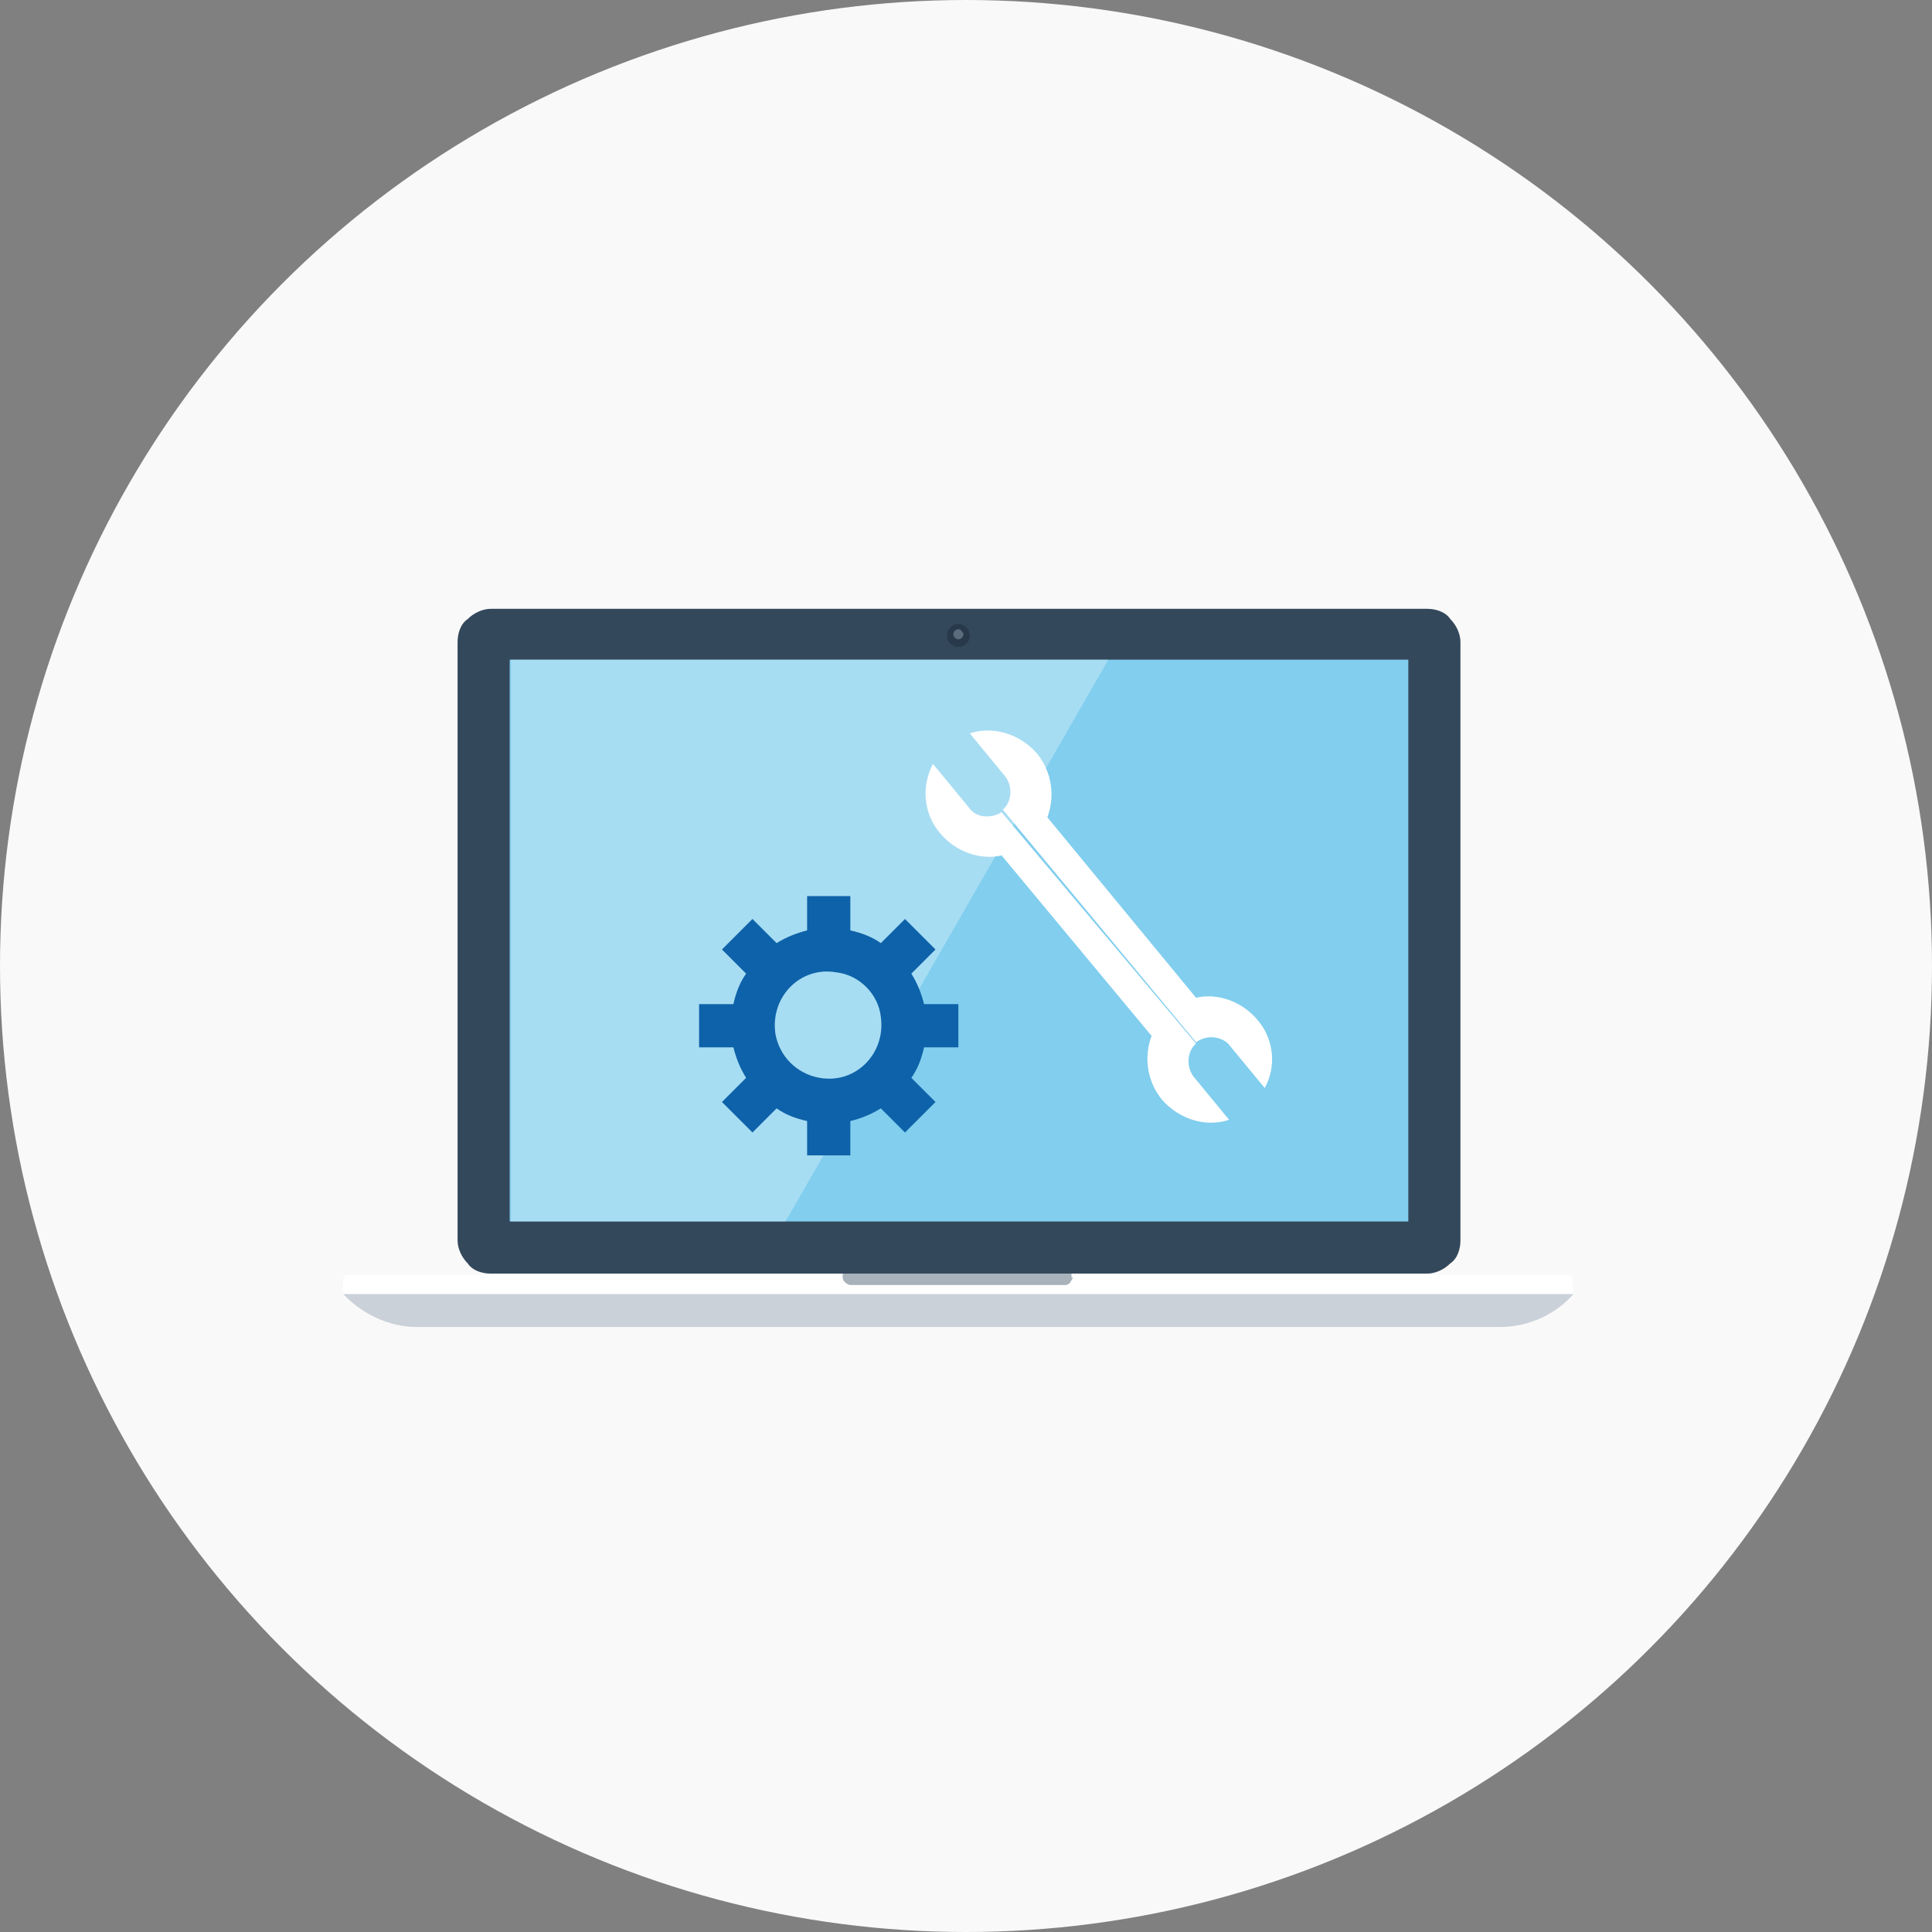 <?xml version="1.0" encoding="UTF-8"?>
<!-- Generator: Adobe Illustrator 25.4.1, SVG Export Plug-In . SVG Version: 6.00 Build 0)  -->
<svg version="1.1" xmlns="http://www.w3.org/2000/svg" xmlns:xlink="http://www.w3.org/1999/xlink" x="0px" y="0px" viewBox="0 0 152 152" style="enable-background:new 0 0 152 152;" xml:space="preserve">
<rect x="0" y="0" width="152" height="152" fill="#808080" stroke="none"/>
<style type="text/css">
	.st0{fill:#F9F9F9;}
	.st1{display:none;}
	.st2{display:inline;}
	.st3{fill-rule:evenodd;clip-rule:evenodd;fill:#21465D;}
	.st4{fill-rule:evenodd;clip-rule:evenodd;fill:#F5B942;}
	.st5{fill-rule:evenodd;clip-rule:evenodd;fill:#FFFFFF;}
	.st6{fill-rule:evenodd;clip-rule:evenodd;fill:#F5B74B;}
	.st7{fill-rule:evenodd;clip-rule:evenodd;fill:#EA5F59;}
	.st8{fill-rule:evenodd;clip-rule:evenodd;fill:#2BBAE0;}
	.st9{fill-rule:evenodd;clip-rule:evenodd;fill:#C94947;}
	.st10{opacity:0.3;fill:#FFFFFF;enable-background:new    ;}
	.st11{fill:none;stroke:#7A9199;stroke-width:0.32;stroke-miterlimit:10;}
	.st12{opacity:0.15;fill:#FFFFFF;enable-background:new    ;}
	.st13{fill:none;stroke:#EAA540;stroke-width:0.32;stroke-miterlimit:10;}
	.st14{fill:#FBEEF5;}
	.st15{fill:none;stroke:#3275A7;stroke-width:2.092;stroke-miterlimit:10;}
	.st16{display:inline;fill:none;stroke:#3275A7;stroke-width:0.872;stroke-miterlimit:10;}
	
		.st17{display:inline;fill:none;stroke:#43BFE6;stroke-width:1.743;stroke-linecap:round;stroke-linejoin:round;stroke-miterlimit:10;}
	.st18{fill:#E4F4FD;}
	.st19{display:inline;fill:#FFFFFF;stroke:#3275A7;stroke-width:1.046;stroke-miterlimit:10;}
	.st20{display:inline;fill:none;stroke:#3275A7;stroke-width:1.046;stroke-miterlimit:10;}
	.st21{fill:#3275A7;}
	.st22{display:inline;fill:none;stroke:#3275A7;stroke-width:1.743;stroke-miterlimit:10;}
	.st23{display:inline;fill:#FFFFFF;stroke:#3275A7;stroke-width:0.872;stroke-miterlimit:10;}
	.st24{fill:#E7E8EC;}
	.st25{fill:#E5E8ED;}
	.st26{fill:#34485C;}
	.st27{fill:#D75E58;}
	.st28{display:inline;fill:#ACBAC1;}
	.st29{display:inline;fill:#9BADB3;}
	.st30{fill:#ACBAC1;}
	.st31{fill:#9BADB3;}
	.st32{display:inline;fill:#516780;}
	.st33{display:inline;fill:#62AEB0;}
	.st34{display:inline;fill:#79C6CA;}
	.st35{fill:#FFFFFF;}
	.st36{display:inline;fill:#D85F58;}
	.st37{display:inline;fill:#FFFFFF;}
	.st38{fill:#F5B942;}
	.st39{display:inline;opacity:0.15;fill:#FFFFFF;enable-background:new    ;}
	.st40{fill:#27394B;}
	.st41{fill:#5B6C7C;}
	.st42{fill:#A8B2BB;}
	.st43{fill:#E5E8EC;}
	.st44{opacity:0.3;fill:#ECEEF0;enable-background:new    ;}
	.st45{opacity:0.3;fill:#E5E8EC;enable-background:new    ;}
	.st46{fill:#60BEE4;}
	.st47{fill:#E0605C;}
	.st48{fill:none;stroke:#5AA0C9;stroke-width:4.963;stroke-miterlimit:10;}
	.st49{fill:none;stroke:#5AA0C9;stroke-width:4.963;stroke-linecap:round;stroke-miterlimit:10;}
	.st50{fill:#F0C04F;}
	.st51{fill:#F5CA62;}
	.st52{opacity:0.5;fill:#A9B3BB;enable-background:new    ;}
	.st53{fill:#345A83;}
	.st54{fill:#1D394B;}
	.st55{fill:#C2DEF3;}
	.st56{fill:#A0D0EE;}
	.st57{fill:#EFBE53;}
	.st58{fill:#A8ABAE;}
	.st59{fill:#474C51;}
	.st60{fill:#94979A;}
	.st61{fill:#CBD1D8;}
	.st62{fill:#81CEEE;}
	.st63{fill:#0E62A9;}
</style>
<g id="レイヤー_1">
	<circle id="楕円形_375" class="st0" cx="76" cy="76" r="76"/>
</g>
<g id="レイヤー_2" class="st1">
	<g class="st2">
		<path class="st3" d="M47.1,57.8h-1.4c-0.5,0-0.8,0.4-0.8,0.8v45.8c0,0.5,0.4,0.8,0.8,0.8h1.4c0.5,0,0.8-0.4,0.8-0.8V58.7    C47.9,58.2,47.6,57.8,47.1,57.8L47.1,57.8z"/>
		<path class="st4" d="M102.4,116.3h-51c-2.6,0-4.7-2.1-4.7-4.6v-9.4h60.5v9.4C107.1,114.2,105,116.3,102.4,116.3L102.4,116.3z"/>
		<rect x="46.6" y="88.4" class="st4" width="60.4" height="14"/>
		<rect x="46.6" y="74.4" class="st4" width="60.4" height="14"/>
		<rect x="46.6" y="60.4" class="st4" width="60.4" height="14"/>
		<rect x="46.6" y="58.6" class="st5" width="60.4" height="1.8"/>
		<polygon class="st3" points="107.1,58.6 46.6,58.6 46.6,52.2 95.5,52.2   "/>
		<rect x="46.6" y="46" class="st6" width="49" height="6.1"/>
		<path class="st3" d="M104,40.1H46.6V46H104c1.7,0,3-1.3,3-3l0,0C107.1,41.4,105.7,40.1,104,40.1z"/>
		<path class="st6" d="M102.8,40.1H46.6v-3.9h52.2C101,36.2,102.8,37.9,102.8,40.1L102.8,40.1z"/>
		<path class="st7" d="M73.2,41.7H50.7c-0.8,0-1.6,0.7-1.6,1.5v11.3c0,0.8,0.7,1.5,1.6,1.5h22.5c0.8,0,1.6-0.7,1.6-1.5V43.2    C74.8,42.4,74.1,41.7,73.2,41.7L73.2,41.7z"/>
		<rect x="51.1" y="43.6" class="st8" width="21.7" height="10.5"/>
		<rect x="51.8" y="56" class="st9" width="20.4" height="2.6"/>
		<polygon class="st10" points="51.1,43.9 51.1,54.3 59.6,54.3 65.7,43.9   "/>
		<path class="st11" d="M46.6,74.4"/>
		<path class="st11" d="M107.1,74.4"/>
		<path class="st11" d="M46.6,88.4"/>
		<path class="st11" d="M107.1,88.4"/>
		<path class="st11" d="M46.6,102.3"/>
		<path class="st11" d="M107.1,102.3"/>
		<polygon class="st12" points="46.6,60.4 46.6,74.4 71.9,74.4 80.2,60.4   "/>
		<polygon class="st12" points="46.6,74.4 46.6,88.4 71.9,88.4 80.2,74.4   "/>
		<polygon class="st12" points="46.6,88.4 46.6,102.4 71.9,102.4 80.2,88.4   "/>
		<polygon class="st12" points="46.6,102.6 46.6,116.6 71.9,116.6 80.2,102.6   "/>
		<line class="st13" x1="107.1" y1="74.4" x2="46.6" y2="74.4"/>
		<line class="st13" x1="107.1" y1="88.4" x2="46.6" y2="88.4"/>
		<line class="st13" x1="107.1" y1="102.3" x2="46.6" y2="102.3"/>
		<path class="st5" d="M85.2,99.5H68.6c-0.5,0-0.8,0.4-0.8,0.8l0,0c0,0.4,0.4,0.8,0.8,0.8h16.7c0.5,0,0.8-0.4,0.8-0.8l0,0    C86,99.8,85.6,99.5,85.2,99.5L85.2,99.5z"/>
		<path class="st5" d="M85.2,71.4H68.6c-0.5,0-0.8,0.4-0.8,0.8l0,0c0,0.4,0.4,0.8,0.8,0.8h16.7c0.5,0,0.8-0.4,0.8-0.8l0,0    C86,71.8,85.6,71.4,85.2,71.4L85.2,71.4z"/>
		<path class="st5" d="M85.2,85.4H68.6c-0.5,0-0.8,0.4-0.8,0.8l0,0c0,0.4,0.4,0.8,0.8,0.8h16.7c0.5,0,0.8-0.4,0.8-0.8l0,0    C86,85.8,85.6,85.4,85.2,85.4L85.2,85.4z"/>
	</g>
</g>
<g id="レイヤー_10" class="st1">
	<g class="st2">
		<path class="st14" d="M72.5,98.9c0,2-1.7,3.7-3.7,3.7H24.1c-2,0-3.7-1.7-3.7-3.7V53.9c0-2,1.7-3.7,3.7-3.7h44.7    c2,0,3.7,1.7,3.7,3.7V98.9z"/>
		<path class="st15" d="M72.5,98.9c0,2-1.7,3.7-3.7,3.7H24.1c-2,0-3.7-1.7-3.7-3.7V53.9c0-2,1.7-3.7,3.7-3.7h44.7    c2,0,3.7,1.7,3.7,3.7V98.9z"/>
	</g>
	<polyline class="st16" points="46.4,79.3 41.4,79.3 41.4,74.6  "/>
	<polyline class="st16" points="53.3,79.3 48.3,79.3 48.3,74.6  "/>
	<polyline class="st16" points="60.2,79.3 55.2,79.3 55.2,74.6  "/>
	<polyline class="st16" points="67.1,79.3 62.1,79.3 62.1,74.6  "/>
	<polyline class="st16" points="46.4,87.8 41.4,87.8 41.4,83.1  "/>
	<polyline class="st16" points="53.3,87.8 48.3,87.8 48.3,83.1  "/>
	<polyline class="st16" points="60.2,87.8 55.2,87.8 55.2,83.1  "/>
	<polyline class="st16" points="67.1,87.8 62.1,87.8 62.1,83.1  "/>
	<polyline class="st16" points="46.4,96.3 41.4,96.3 41.4,91.6  "/>
	<polyline class="st16" points="53.3,96.3 48.3,96.3 48.3,91.6  "/>
	<polyline class="st16" points="60.2,96.3 55.2,96.3 55.2,91.6  "/>
	<polyline class="st16" points="67.1,96.3 62.1,96.3 62.1,91.6  "/>
	<line class="st17" x1="77.1" y1="75.9" x2="88.8" y2="75.9"/>
	<polyline class="st17" points="84.4,71.8 88.8,75.9 84.5,80  "/>
	<g class="st2">
		<path class="st18" d="M131.6,98.9c0,2-1.7,3.7-3.7,3.7H98.5c-2,0-3.7-1.7-3.7-3.7V53.9c0-2,1.7-3.7,3.7-3.7h29.3    c2,0,3.7,1.7,3.7,3.7V98.9z"/>
		<path class="st15" d="M131.6,98.9c0,2-1.7,3.7-3.7,3.7H98.5c-2,0-3.7-1.7-3.7-3.7V53.9c0-2,1.7-3.7,3.7-3.7h29.3    c2,0,3.7,1.7,3.7,3.7V98.9z"/>
	</g>
	<rect x="99.6" y="56" class="st19" width="27.2" height="38.4"/>
	<ellipse class="st20" cx="106.4" cy="88.9" rx="2.7" ry="2.6"/>
	<ellipse class="st20" cx="119.8" cy="88.9" rx="2.7" ry="2.6"/>
	<g class="st2">
		<ellipse class="st21" cx="106.5" cy="63.8" rx="1" ry="1"/>
		<ellipse class="st21" cx="109.9" cy="63.8" rx="1" ry="1"/>
		<ellipse class="st21" cx="113.3" cy="63.8" rx="1" ry="1"/>
		<ellipse class="st21" cx="116.7" cy="63.8" rx="1" ry="1"/>
		<ellipse class="st21" cx="120.1" cy="63.8" rx="1" ry="1"/>
	</g>
	<line class="st22" x1="35" y1="50.1" x2="35" y2="103.2"/>
	<rect x="41.3" y="55.4" class="st23" width="25.1" height="14.2"/>
</g>
<g id="レイヤー_3" class="st1">
	<g class="st2">
		<path class="st24" d="M67.4,116.2c0-8.7-8.1-15.8-18-15.8s-18,7.1-18,15.8H67.4z"/>
		<g>
			<path class="st25" d="M62.5,106.5c0,2.3-1.9,4.2-4.2,4.2h-18c-2.3,0-4.2-1.9-4.2-4.2V39.8c0-2.3,1.9-4.2,4.2-4.2h18     c2.3,0,4.2,1.9,4.2,4.2V106.5z"/>
		</g>
		<path class="st26" d="M49.9,107.9h-1c-4.1,0-7.5-3.4-7.5-7.5V46.2c0-4.1,3.4-7.5,7.5-7.5h1c4.1,0,7.5,3.4,7.5,7.5v54.2    C57.3,104.5,54,107.9,49.9,107.9z"/>
		<ellipse class="st27" cx="49.4" cy="46.5" rx="2.6" ry="2.3"/>
		<ellipse class="st24" cx="49.4" cy="56" rx="2.6" ry="2.3"/>
		<ellipse class="st24" cx="49.4" cy="65.6" rx="2.6" ry="2.3"/>
		<ellipse class="st24" cx="49.4" cy="75.1" rx="2.6" ry="2.3"/>
	</g>
	<polygon class="st28" points="79.4,92 86.4,96.7 104.1,76.7 97,71.9  "/>
	<polygon class="st29" points="84.3,95 86.4,96.7 104.1,76.7 101.9,74.9  "/>
	<g class="st2">
		<path class="st30" d="M116.9,63.1l-6.7,7.7l-5.9-0.7l-2.2-4.8l6.7-7.7c-4-0.6-8.2,0.7-10.8,3.7c-3.8,4.3-2.9,10.5,2,13.7    c4.9,3.3,11.9,2.5,15.6-1.8C118.2,70.2,118.5,66.3,116.9,63.1z"/>
		<path class="st31" d="M84.1,92.9c-3.4-2.3-8.3-1.8-10.9,1.1c-2.6,2.9-1.9,7.2,1.5,9.5c3.4,2.3,8.3,1.8,10.9-1.1    C88.2,99.5,87.5,95.3,84.1,92.9z M82.3,102.7l-2.3-0.5l-2.1,1l-1.3-1.7l-2.2-0.6l0.5-2L73.8,97l2-1.1l0.7-2l2.3,0.5l2.1-1l1.3,1.7    l2.2,0.6l-0.5,2l1.1,1.8l-2,1.1L82.3,102.7z"/>
	</g>
	<path class="st32" d="M104.8,91.4v1h1.8c0.1,0.5,0.4,1,0.6,1.4l-1.3,1.1l1.6,1.4l1.3-1.1c0.5,0.3,1,0.5,1.6,0.6v1.6h2.2v-1.6   c0.6-0.1,1.1-0.3,1.6-0.6l1.3,1.1l1.6-1.4l-1.3-1.1c0.3-0.4,0.5-0.9,0.6-1.4h1.8v-1v-1h-1.8c-0.1-0.5-0.4-1-0.6-1.4L117,88   l-1.6-1.4l-1.3,1.1c-0.5-0.3-1-0.5-1.6-0.6v-1.6h-2.2v1.6c-0.6,0.1-1.1,0.3-1.6,0.6l-1.3-1.1l-1.6,1.4l1.3,1.1   c-0.3,0.4-0.5,0.9-0.6,1.4h-1.8V91.4z M114.2,91c0.3,1.7-1.3,3-3.2,2.8c-1.2-0.1-2.1-1-2.3-2c-0.3-1.7,1.3-3,3.2-2.8   C113.1,89.1,114,90,114.2,91z"/>
</g>
<g id="レイヤー_4" class="st1">
	<path class="st33" d="M74.2,49.1c-7.8,5.7-17.4,9.1-27.8,9.2v16.2c0,19.2,11.4,35.9,27.8,43.4c16.4-7.6,27.8-24.2,27.8-43.4V58.3   C91.7,58.2,82.1,54.8,74.2,49.1z"/>
	<path class="st34" d="M74.2,49.1c-7.8,5.7-17.4,9.1-27.8,9.2v16.2c0,19.2,11.4,35.9,27.8,43.4V49.1L74.2,49.1z"/>
	<path class="st34" d="M74.2,53.7c-7.2,4.7-15.4,7.5-24,8.2v12.5c0,16.6,9.4,31.7,24,39.2c14.6-7.5,24-22.7,24-39.2V61.9   C89.6,61.3,81.5,58.4,74.2,53.7z"/>
	<path class="st33" d="M51.3,83.7c2.7,12.8,11.1,23.9,23,30v-30H51.3z"/>
	<path class="st33" d="M97.3,83.7c0.7-3,1-6.1,1-9.2V61.9c-8.6-0.7-16.7-3.5-24-8.2v30H97.3z"/>
	<g class="st2">
		<path class="st35" d="M74.2,53.7v2c6.8,4.2,14.4,6.8,22.3,7.7v10.9c0,3.2-0.3,6.2-1.1,9.2h1.8c0.1-0.5,0.2-0.9,0.3-1.5    c0.1-0.1,0.1-0.3,0.1-0.5c0.1-0.3,0.1-0.5,0.1-0.8c0.1-1,0.3-2,0.3-3.1c0-0.2,0-0.5,0.1-0.7c0-0.4,0.1-0.8,0.1-1.2    c0-0.5,0-1,0-1.5V61.9C89.6,61.3,81.5,58.4,74.2,53.7z M53.1,83.7h-1.8c0.1,0.5,0.2,0.9,0.3,1.3c0.1,0.4,0.2,0.8,0.3,1.2    c0.1,0.3,0.1,0.5,0.2,0.8c0.1,0.2,0.1,0.3,0.1,0.5c0.1,0.2,0.1,0.4,0.2,0.7c0.1,0.3,0.2,0.6,0.3,0.9c0.2,0.7,0.5,1.3,0.7,1.9    c0.1,0.3,0.3,0.7,0.4,1c0.1,0.3,0.3,0.6,0.4,0.9c0.1,0.3,0.3,0.6,0.5,0.9c0.7,1.3,1.3,2.6,2.1,3.8c0.2,0.3,0.4,0.7,0.6,0.9l0,0    c0.2,0.3,0.5,0.7,0.7,1c0.3,0.5,0.7,1,1.1,1.5c0.3,0.4,0.6,0.7,0.9,1.1c0.3,0.4,0.6,0.7,0.9,1.1c0.1,0.1,0.1,0.1,0.1,0.1    c0.3,0.3,0.6,0.7,0.9,1c0.3,0.3,0.6,0.7,0.9,1c0.8,0.8,1.7,1.6,2.5,2.3c0.3,0.2,0.5,0.4,0.7,0.6c0.1,0.1,0.2,0.1,0.3,0.2    c0.3,0.3,0.7,0.6,1.1,0.9c0.4,0.3,0.8,0.6,1.1,0.9c0.5,0.3,0.9,0.6,1.3,0.9c0.4,0.3,0.8,0.5,1.2,0.7c0,0,0,0,0.1,0    c0.4,0.3,0.9,0.5,1.3,0.7c0.5,0.3,0.9,0.5,1.3,0.7v-1.9C63.5,105.9,55.8,95.5,53.1,83.7z"/>
		<path class="st35" d="M97.3,83.7c-2.7,12.8-11.1,23.9-23,30v-1.9c10.8-5.8,18.5-16.2,21.2-28H97.3z"/>
		<path class="st35" d="M52,63.5v10.9c0,3.2,0.3,6.2,1.1,9.2h-1.8c-0.7-3-1-6.1-1-9.2V61.9c8.6-0.7,16.7-3.5,24-8.2v2    C67.6,60,59.9,62.7,52,63.5z"/>
	</g>
	<ellipse class="st36" cx="101.7" cy="101.1" rx="14.9" ry="14.9"/>
	<polygon class="st37" points="98.6,109.3 92,102.7 94.1,100.5 98.6,105.1 108.7,95 110.9,97.1  "/>
	<g class="st2">
		<path class="st38" d="M72.9,40.3c-0.8,0-1.5-0.7-1.5-1.5v-7.4c0-0.8,0.7-1.5,1.5-1.5c0.9,0,1.5,0.7,1.5,1.5v7.4    C74.4,39.7,73.7,40.3,72.9,40.3z"/>
		<path class="st38" d="M88,42.9c-0.2,0-0.4-0.1-0.5-0.1c-0.8-0.3-1.1-1.2-0.8-1.9l2.5-6.2c0.3-0.7,1.2-1.1,1.9-0.8    c0.8,0.3,1.1,1.2,0.8,1.9L89.4,42C89.2,42.6,88.6,42.9,88,42.9z"/>
		<path class="st38" d="M101.4,50.4c-0.3,0-0.6-0.1-0.9-0.3c-0.7-0.5-0.8-1.5-0.3-2.1l4-5.4c0.5-0.7,1.5-0.8,2.1-0.3    s0.8,1.5,0.3,2.1l-4,5.4C102.2,50.2,101.8,50.4,101.4,50.4z"/>
		<path class="st38" d="M111.3,62.1c-0.5,0-1.1-0.3-1.3-0.8c-0.4-0.7-0.1-1.7,0.7-2l6.2-3.1c0.7-0.4,1.7-0.1,2,0.7    c0.4,0.7,0.1,1.7-0.7,2l-6.2,3.1C111.7,62,111.5,62.1,111.3,62.1z"/>
		<path class="st38" d="M58.7,42.9c-0.6,0-1.1-0.3-1.4-0.9l-2.5-6.2c-0.3-0.8,0.1-1.7,0.8-1.9c0.8-0.3,1.7,0.1,1.9,0.8l2.5,6.2    c0.3,0.8-0.1,1.7-0.8,1.9C59.1,42.8,58.9,42.9,58.7,42.9z"/>
		<path class="st38" d="M45.3,50.4c-0.5,0-0.9-0.2-1.2-0.6l-4-5.4c-0.5-0.7-0.3-1.6,0.3-2.1c0.7-0.5,1.6-0.3,2.1,0.3l4,5.4    c0.5,0.7,0.3,1.6-0.3,2.1C46,50.3,45.7,50.4,45.3,50.4z"/>
		<path class="st38" d="M35.4,62.1c-0.2,0-0.5-0.1-0.7-0.1l-6.2-3.1c-0.7-0.4-1.1-1.3-0.7-2c0.4-0.7,1.3-1.1,2-0.7l6.2,3.1    c0.7,0.4,1.1,1.3,0.7,2C36.5,61.7,36,62.1,35.4,62.1z"/>
	</g>
	<path class="st39" d="M73.8,49.1c-7.8,5.7-17.4,9.1-27.8,9.2v16.2c0,12.5,7.4,26.7,15.8,35.1l25.8-53.5   C82.6,54.6,77.9,52.1,73.8,49.1z"/>
</g>
<g id="レイヤー_5" class="st1">
	<g class="st2">
		<path class="st26" d="M112.6,97.4c0,0.7-0.2,1.4-0.7,1.9c-0.5,0.5-1.1,0.8-1.8,0.8H40.2c-0.6,0-1.3-0.3-1.8-0.8    c-0.5-0.5-0.7-1.2-0.7-1.9V49.7c0-0.7,0.2-1.4,0.7-1.9c0.5-0.5,1.1-0.8,1.8-0.8h69.8c0.6,0,1.3,0.3,1.8,0.8s0.7,1.2,0.7,1.9    L112.6,97.4L112.6,97.4z"/>
		<path class="st40" d="M76,49.2c0,0.5-0.4,0.9-0.8,0.9c-0.5,0-0.8-0.4-0.8-0.9s0.4-0.9,0.8-0.9C75.6,48.3,76,48.7,76,49.2z"/>
		<path class="st41" d="M75.5,49.2c0,0.2-0.2,0.4-0.4,0.4c-0.2,0-0.4-0.2-0.4-0.4c0-0.2,0.2-0.4,0.4-0.4    C75.3,48.9,75.5,49,75.5,49.2z"/>
		<path class="st42" d="M121.1,101.6c-1.4,1.6-3.3,2.7-5.5,2.7H34.8c-2.2,0-4.2-1.1-5.5-2.7H121.1z"/>
		<path class="st43" d="M121.1,101.6H29.3v-1.1c0-0.1,0.1-0.3,0.1-0.3c0.1-0.1,0.2-0.1,0.3-0.1h91c0.1,0,0.2,0.1,0.3,0.1    c0.1,0.1,0.1,0.2,0.1,0.3V101.6L121.1,101.6z"/>
		<path class="st42" d="M83.7,100.4c0,0.1-0.1,0.3-0.1,0.4c-0.1,0.1-0.2,0.1-0.4,0.1H67.1c-0.1,0-0.2-0.1-0.4-0.1    c-0.1-0.1-0.1-0.3-0.1-0.4v-0.3h17.1L83.7,100.4z"/>
		<g>
			<rect x="41.6" y="51.2" class="st35" width="67" height="44.7"/>
		</g>
		<polygon class="st44" points="108.7,51.2 85.8,51.2 61.6,95.9 108.7,95.9   "/>
	</g>
	<g class="st2">
		<path class="st26" d="M118.5,67.1h-16.7c-1.6,0-2.9,1.4-2.9,3.1v37.9c0,1.7,1.3,3.1,2.9,3.1h16.7c1.6,0,2.9-1.4,2.9-3.1V70.2    C121.4,68.5,120.1,67.1,118.5,67.1z"/>
		<rect x="100.6" y="73.7" class="st35" width="19.2" height="30.7"/>
		<polygon class="st45" points="119.8,73.7 119.8,104.5 100.6,104.5   "/>
		<path class="st40" d="M110.9,70.4c0,0.4-0.3,0.8-0.7,0.8s-0.7-0.3-0.7-0.8c0-0.4,0.3-0.8,0.7-0.8C110.6,69.7,110.9,70,110.9,70.4z    "/>
		<ellipse class="st41" cx="110.2" cy="70.4" rx="0.3" ry="0.3"/>
		<path class="st41" d="M108.4,108.7c-0.4,0-0.8-0.4-0.8-0.8v-0.3c0-0.4,0.4-0.8,0.8-0.8h3.5c0.4,0,0.8,0.4,0.8,0.8v0.3    c0,0.4-0.4,0.8-0.8,0.8H108.4z"/>
		<path class="st40" d="M112.5,107.9c0,0.3-0.2,0.6-0.6,0.6h-3.5c-0.3,0-0.6-0.3-0.6-0.6v-0.3c0-0.3,0.2-0.6,0.6-0.6h3.5    c0.3,0,0.6,0.3,0.6,0.6V107.9z"/>
	</g>
	<g class="st2">
		<path class="st46" d="M103.5,87.3l1,1.1c3.3-3.5,8.7-3.5,12.1,0l1-1.1C113.6,83.2,107.4,83.2,103.5,87.3z"/>
		<path class="st46" d="M105.5,89.5l1,1.1c2.2-2.4,5.8-2.4,8.1,0l1-1.1C112.8,86.6,108.2,86.6,105.5,89.5z"/>
		<path class="st46" d="M107.5,91.7l1,1.1c1.1-1.2,2.9-1.2,4,0l1-1.1C111.8,89.8,109.1,89.8,107.5,91.7z"/>
		<path class="st46" d="M109.5,93.8l1,1.1l1-1.1C110.9,93.2,110.1,93.2,109.5,93.8z"/>
	</g>
	<g class="st2">
		<path class="st47" d="M55.8,68.1l2.7,2.9c8.9-9.5,23.5-9.5,32.4,0l2.7-2.9C83.2,57,66.2,57,55.8,68.1z"/>
		<path class="st47" d="M61.2,73.9l2.7,2.9c5.9-6.3,15.6-6.3,21.6,0l2.7-2.9C80.8,65.9,68.6,65.9,61.2,73.9z"/>
		<path class="st47" d="M66.6,79.6l2.7,2.9c3-3.2,7.8-3.2,10.8,0l2.7-2.9C78.3,74.8,71.1,74.8,66.6,79.6z"/>
		<path class="st47" d="M72,85.4l2.7,2.9l2.7-2.9C75.9,83.8,73.5,83.8,72,85.4z"/>
	</g>
</g>
<g id="レイヤー_6" class="st1">
	<g class="st2">
		<path class="st48" d="M53.4,75.8c0-13.8,11.8-25,26.3-25s26.3,11.2,26.3,25"/>
		<path class="st49" d="M106.5,98.6c0,0,0.3,15-30,15"/>
		<path class="st26" d="M87.5,116.9H73.6c-2.2,0-4.1-1.8-4.1-4.1v0c0-2.2,1.8-4.1,4.1-4.1h13.9c2.2,0,4.1,1.8,4.1,4.1v0    C91.6,115.1,89.8,116.9,87.5,116.9z"/>
		<path class="st26" d="M57,99.2h-7.6c-2.3,0-4.2-1.8-4.2-4V79.7c0-2.2,1.9-4,4.2-4H57V99.2z"/>
		<rect x="41.6" y="82.4" class="st50" width="3.6" height="10.1"/>
		<path class="st26" d="M101.8,99.2h7.4c2.3,0,4.2-1.8,4.2-4V79.7c0-2.2-1.9-4-4.2-4h-7.4V99.2z"/>
		
			<rect x="113.4" y="82.4" transform="matrix(-1 -4.238577e-11 4.238577e-11 -1 230.438 174.872)" class="st50" width="3.6" height="10.1"/>
		<path class="st51" d="M37.6,46.7c6.4,1.1,7.3,1.9,8.4,8c1.1-6.1,2-7,8.4-8c-6.4-1.1-7.3-1.9-8.4-8C44.9,44.8,44,45.6,37.6,46.7z     M27.3,59.5c5.8,1,6.6,1.7,7.6,7.2c1-5.5,1.8-6.3,7.6-7.2c-5.8-1-6.6-1.7-7.6-7.2C33.9,57.8,33.1,58.5,27.3,59.5z"/>
	</g>
</g>
<g id="レイヤー_7" class="st1">
	<g class="st2">
		<g>
			<ellipse class="st26" cx="59.1" cy="89.7" rx="5.8" ry="7.5"/>
			<ellipse class="st26" cx="94" cy="89.7" rx="5.8" ry="7.5"/>
			<path class="st26" d="M44.4,86.1c-4.4,0.6-8.5-2.7-9.1-7.1c-0.3-2.7,0.8-5.4,2.8-7.2l2.2,2.7c-1.2,1-1.8,2.5-1.6,4.1     c0.3,2.5,2.6,4.4,5.2,4.1c2.6-0.3,4.4-2.6,4.1-5.2c-0.3-1.8-1.5-3.4-3.4-3.9l0.9-3.4c3.2,0.9,5.4,3.6,5.8,6.8     C52.1,81.5,48.8,85.5,44.4,86.1z"/>
			<path class="st26" d="M59.1,89.9c-10.9,0-13.5-6.1-13.6-6.3l1.6-0.6c0.1,0.2,2.3,5.3,12,5.3V89.9z"/>
			<path class="st26" d="M106.5,104.6c-3-1.3-4.9-4.2-4.9-7.5c0-4.5,3.7-8.1,8.1-8.1s8.1,3.7,8.1,8.1c0,2.8-1.4,5.3-3.7,6.8     l-1.9-2.9c1.3-0.9,2.2-2.3,2.2-3.9c0-2.5-2.1-4.6-4.6-4.6s-4.6,2.1-4.6,4.6c0,1.9,1.1,3.5,2.8,4.3L106.5,104.6z"/>
			<path class="st26" d="M105.9,93.4c-0.1-0.2-2.3-5.3-12-5.3v-1.8c10.9,0,13.5,6.1,13.6,6.3L105.9,93.4z"/>
			<ellipse class="st43" cx="76.6" cy="94.8" rx="19.8" ry="22.1"/>
			<path class="st52" d="M76.6,112.3c-10.3,0-18.7-7.4-19.6-19.8c-0.1,0.8-0.1,1.5-0.1,2.3c0,13.7,8.9,22.1,19.8,22.1     s19.8-8.4,19.8-22.1c0-0.8-0.1-1.6-0.1-2.3C95.3,104.8,86.8,112.3,76.6,112.3z"/>
			<path class="st26" d="M83.7,79.8H70.5c-1.8,0-3.3-2.1-3.3-4.6l0,0c0-2.5,1.5-4.6,3.3-4.6h13.2c1.8,0,3.3,2.1,3.3,4.6l0,0     C87,77.7,85.5,79.8,83.7,79.8z"/>
			<path class="st43" d="M95,76.9H59.2c-1.6,0-3-1.3-3-3V49.6c0-1.6,1.3-3,3-3H95c1.6,0,3,1.3,3,3v24.2C98,75.5,96.7,76.9,95,76.9z"/>
			<path class="st52" d="M92.6,73.4H61.7c-3,0-5.5-3.6-5.5-6.6v4.6c0,3,2.5,5.5,5.5,5.5h30.8c3,0,5.5-2.5,5.5-5.5v-4.6     C98,69.8,95.6,73.4,92.6,73.4z"/>
			<path class="st26" d="M86.8,67H67.4c-2.7,0-4.8-2.1-4.8-4.6l0,0c0-2.5,2.2-4.6,4.8-4.6h19.4c2.7,0,4.8,2.1,4.8,4.6l0,0     C91.7,64.9,89.5,67,86.8,67z"/>
			<circle class="st35" cx="69" cy="61.8" r="1.8"/>
			<circle class="st35" cx="85.3" cy="61.8" r="1.8"/>
		</g>
		<g>
			
				<rect x="39.1" y="63.8" transform="matrix(0.929 -0.369 0.369 0.929 -23.666 20.229)" class="st53" width="3.8" height="16.1"/>
			<path class="st54" d="M41,79.4c0.6,1.4,2.2,2.1,3.6,1.6c1.4-0.6,2.1-2.2,1.6-3.6l-4.1-10.1l-5.1,2L41,79.4z"/>
			<path class="st54" d="M38.7,46.5c-5.1-2.2-11.1,0.1-13.3,5.3c-2.2,5.1,0.1,11.1,5.3,13.3c5.1,2.2,11.1-0.1,13.3-5.3     S43.8,48.8,38.7,46.5z M31.5,63.3c-4.1-1.8-6-6.5-4.2-10.6c1.8-4.1,6.5-6,10.6-4.2s6,6.5,4.2,10.6C40.3,63.1,35.6,65,31.5,63.3z"/>
			<path class="st55" d="M39.8,53.8c1.2,0.5,2.2,1.3,3,2.3c0.1-3.2-1.8-6.2-4.9-7.5c-4.1-1.8-8.9,0.1-10.6,4.2     c-1.3,2.9-0.7,6.1,1.2,8.4c0-1,0.3-2.1,0.6-3C30.9,53.9,35.7,52,39.8,53.8z"/>
			<path class="st56" d="M42.1,59c0.4-1,0.6-2,0.6-3c-0.8-0.9-1.8-1.7-3-2.3c-4.1-1.8-8.9,0.1-10.6,4.2c-0.4,1-0.6,2-0.6,3     c0.8,0.9,1.8,1.7,3,2.3C35.6,65,40.3,63.1,42.1,59z"/>
			<path class="st35" d="M29.4,53.6c-0.4-0.2-0.6-0.8-0.2-1.4c1.5-2.3,4.3-3.4,7-2.8c0.7,0.1,1,0.7,0.8,1.1C36.8,51,36.2,51,35.5,51     c-1.8-0.3-3.6,0.4-4.7,1.9C30.3,53.4,29.8,53.8,29.4,53.6z"/>
		</g>
		<path class="st57" d="M114.2,39c-0.9,5.6-1.7,6.4-7.3,7.3c5.6,0.9,6.4,1.7,7.3,7.3c0.9-5.6,1.7-6.4,7.3-7.3    C115.9,45.4,115.2,44.6,114.2,39z M123.7,50.8c-0.8,4.6-1.4,5.2-6,6c4.6,0.8,5.2,1.4,6,6c0.8-4.6,1.4-5.2,6-6    C125.1,56,124.5,55.4,123.7,50.8z"/>
	</g>
</g>
<g id="レイヤー_8" class="st1">
	<g class="st2">
		<ellipse transform="matrix(1 -2.689932e-03 2.689932e-03 1 -0.237 0.146)" class="st26" cx="54.3" cy="88.2" rx="7.1" ry="9.1"/>
		
			<ellipse transform="matrix(1 -2.689932e-03 2.689932e-03 1 -0.236 0.261)" class="st26" cx="96.9" cy="88.1" rx="7.1" ry="9.1"/>
		<path class="st26" d="M36.2,88.1c-5.4-0.7-10.4,3.3-11.1,8.6c-0.4,3.3,0.9,6.6,3.5,8.7l2.7-3.2c-1.5-1.2-2.3-3.1-2-5    c0.4-3.1,3.2-5.3,6.3-4.9c3.2,0.4,5.4,3.1,5,6.3c-0.3,2.2-1.8,4.2-4.1,4.8l1.2,4.1c3.9-1.1,6.6-4.4,7.1-8.3    C45.6,93.7,41.6,88.8,36.2,88.1z"/>
		<path class="st26" d="M54.2,83.4c-13.3,0-16.5,7.4-16.6,7.7l2,0.8c0.1-0.2,2.8-6.4,14.6-6.4L54.2,83.4z"/>
		<path class="st26" d="M112.2,106.1c-3.7-1.5-6.1-5.1-6.1-9c0-5.5,4.5-9.8,9.9-9.9s9.9,4.4,9.9,9.8c0,3.4-1.7,6.5-4.5,8.3l-2.3-3.5    c1.6-1.1,2.6-2.8,2.6-4.8c0-3.1-2.6-5.6-5.7-5.6c-3.1,0-5.6,2.5-5.6,5.6c0,2.3,1.4,4.3,3.5,5.2L112.2,106.1z"/>
		<path class="st26" d="M111.5,92.5c-0.1-0.2-2.8-6.4-14.7-6.3l0-2.2c13.3,0,16.5,7.3,16.7,7.6L111.5,92.5z"/>
		<path class="st43" d="M75.5,67.6c13.3,0,24.2,11.9,24.2,26.7S89,114.8,75.6,114.8c-13.3,0-24.2-5.5-24.2-20.3S62.2,67.6,75.5,67.6    z"/>
		<path class="st52" d="M75.6,115.6c-12.5,0-23-8.9-24.1-23.9c-0.1,0.9-0.1,1.8-0.1,2.8c0,16.7,10.9,20.5,24.2,20.5    s24.1-3.9,24.1-20.6c0-1-0.1-1.9-0.1-2.8C98.5,106.5,88.2,115.6,75.6,115.6z"/>
		<path class="st26" d="M84.3,76.1l-16.1,0c-2.2,0-4-2.5-4-5.6l0,0c0-3.1,1.8-5.6,4-5.6l16.1,0c2.2,0,4,2.5,4,5.6l0,0    C88.3,73.6,86.5,76.1,84.3,76.1z"/>
		<path class="st43" d="M98.1,72.5l-43.8,0.1c-2,0-3.6-1.6-3.6-3.6l-0.1-29.4c0-2,1.6-3.6,3.6-3.6L98,35.9c2,0,3.6,1.6,3.6,3.6    l0.1,29.4C101.8,70.9,100.1,72.5,98.1,72.5z"/>
		<path class="st52" d="M95.1,68.3l-37.7,0.1c-3.7,0-6.8-4.4-6.8-8l0,5.6c0,3.7,3,6.7,6.8,6.7l37.7-0.1c3.7,0,6.7-3,6.7-6.7l0-5.6    C101.7,63.9,98.8,68.3,95.1,68.3z"/>
		<path class="st26" d="M88,60.6l-23.7,0.1c-3.3,0-5.9-2.5-5.9-5.6l0,0c0-3.1,2.6-5.6,5.9-5.6L88,49.4c3.3,0,5.9,2.5,5.9,5.6l0,0    C94,58,91.3,60.6,88,60.6z"/>
		<ellipse class="st35" cx="66.2" cy="54.3" rx="2.2" ry="2.2"/>
		<ellipse class="st35" cx="86.2" cy="54.3" rx="2.2" ry="2.2"/>
	</g>
	<g class="st2">
		<path class="st58" d="M97,106.1c0,0.4-0.1,0.7-0.4,1c-0.3,0.3-0.6,0.4-1,0.4H56.2c-0.4,0-0.7-0.1-1-0.4c-0.3-0.3-0.4-0.6-0.4-1    v-25c0-0.4,0.1-0.7,0.4-1c0.3-0.3,0.6-0.4,1-0.4h39.4c0.4,0,0.7,0.1,1,0.4c0.3,0.3,0.4,0.6,0.4,1L97,106.1L97,106.1z"/>
		<path class="st59" d="M101.8,108.3c-0.8,0.9-1.9,1.4-3.1,1.4H53.1c-1.2,0-2.4-0.6-3.1-1.4H101.8z"/>
		<path class="st60" d="M101.8,108.3H50v-0.6c0-0.1,0-0.1,0.1-0.2c0,0,0.1-0.1,0.2-0.1h51.3c0.1,0,0.1,0,0.2,0.1    c0,0,0.1,0.1,0.1,0.2V108.3L101.8,108.3z"/>
	</g>
</g>
<g id="レイヤー_9">
	<g>
		<path class="st26" d="M114.9,97.6c0,0.6-0.2,1.4-0.8,1.8c-0.5,0.5-1.2,0.8-1.8,0.8H38.6c-0.6,0-1.4-0.2-1.8-0.8    c-0.5-0.5-0.8-1.2-0.8-1.8V50.5c0-0.6,0.2-1.4,0.8-1.8c0.5-0.5,1.2-0.8,1.8-0.8h73.7c0.6,0,1.4,0.2,1.8,0.8    c0.5,0.5,0.8,1.2,0.8,1.8L114.9,97.6L114.9,97.6z"/>
		<path class="st40" d="M75.4,49.1c0.5,0,0.9,0.4,0.9,0.9s-0.4,0.9-0.9,0.9s-0.9-0.4-0.9-0.9S74.9,49.1,75.4,49.1z"/>
		<path class="st41" d="M75.8,49.9c0,0.2-0.2,0.4-0.4,0.4c-0.2,0-0.4-0.2-0.4-0.4s0.2-0.4,0.4-0.4S75.8,49.8,75.8,49.9z"/>
		<path class="st61" d="M123.8,101.8c-1.4,1.6-3.5,2.6-5.8,2.6H32.8c-2.3,0-4.4-1.1-5.8-2.6H123.8z"/>
		<path class="st35" d="M123.8,101.8H27v-1.1c0-0.1,0.1-0.2,0.1-0.3s0.2-0.1,0.3-0.1h95.9c0.1,0,0.2,0.1,0.3,0.1    c0.1,0.1,0.1,0.2,0.1,0.3L123.8,101.8L123.8,101.8z"/>
		<path class="st42" d="M84.4,100.5c0,0.1-0.1,0.2-0.2,0.4c-0.1,0.1-0.2,0.2-0.4,0.2H66.9c-0.1,0-0.3-0.1-0.4-0.2    c-0.1-0.1-0.2-0.2-0.2-0.4v-0.3h18V100.5z"/>
		<rect x="40.1" y="51.9" class="st62" width="70.7" height="44.2"/>
		<polygon class="st10" points="40.2,96.1 61.8,96.1 87.2,51.9 40.2,51.9   "/>
	</g>
	<g>
		<g>
			<path class="st35" d="M76.2,63.5l-2.8-3.4c-0.9,1.7-0.8,3.9,0.6,5.5c1.2,1.4,3.1,2.1,4.8,1.7l11.8,14.2c-0.6,1.6-0.4,3.5,0.8,5     c1.4,1.6,3.5,2.2,5.3,1.6l-2.8-3.4c-0.6-0.8-0.5-2,0.2-2.6L78.8,63.9C78,64.4,76.8,64.4,76.2,63.5z M98.9,80.2     c-1.2-1.4-3.1-2.1-4.8-1.7L82.4,64.3c0.6-1.6,0.4-3.5-0.8-5c-1.4-1.6-3.5-2.2-5.3-1.6l2.8,3.4c0.6,0.8,0.5,2-0.2,2.6L94.1,82     c0.8-0.6,2-0.5,2.6,0.2l2.8,3.4C100.4,84,100.3,81.8,98.9,80.2z"/>
		</g>
	</g>
	<path class="st63" d="M55,80.7v1.7h2.7c0.2,0.8,0.5,1.6,1,2.4l-1.9,1.9l2.4,2.4l1.9-1.9c0.7,0.5,1.5,0.8,2.4,1v2.7h3.4v-2.7   c0.8-0.2,1.6-0.5,2.4-1l1.9,1.9l2.4-2.4l-1.9-1.9c0.5-0.7,0.8-1.5,1-2.4h2.7v-1.7V79h-2.7c-0.2-0.8-0.5-1.6-1-2.4l1.9-1.9l-2.4-2.4   l-1.9,1.9c-0.7-0.5-1.5-0.8-2.4-1v-2.7h-3.4v2.7c-0.8,0.2-1.6,0.5-2.4,1l-1.9-1.9l-2.4,2.4l1.9,1.9c-0.5,0.7-0.8,1.5-1,2.4H55V80.7   z M69.3,80c0.4,2.9-2,5.3-4.8,4.8c-1.8-0.3-3.2-1.7-3.5-3.5c-0.4-2.9,2-5.3,4.8-4.8C67.6,76.7,69.1,78.2,69.3,80z"/>
</g>
</svg>